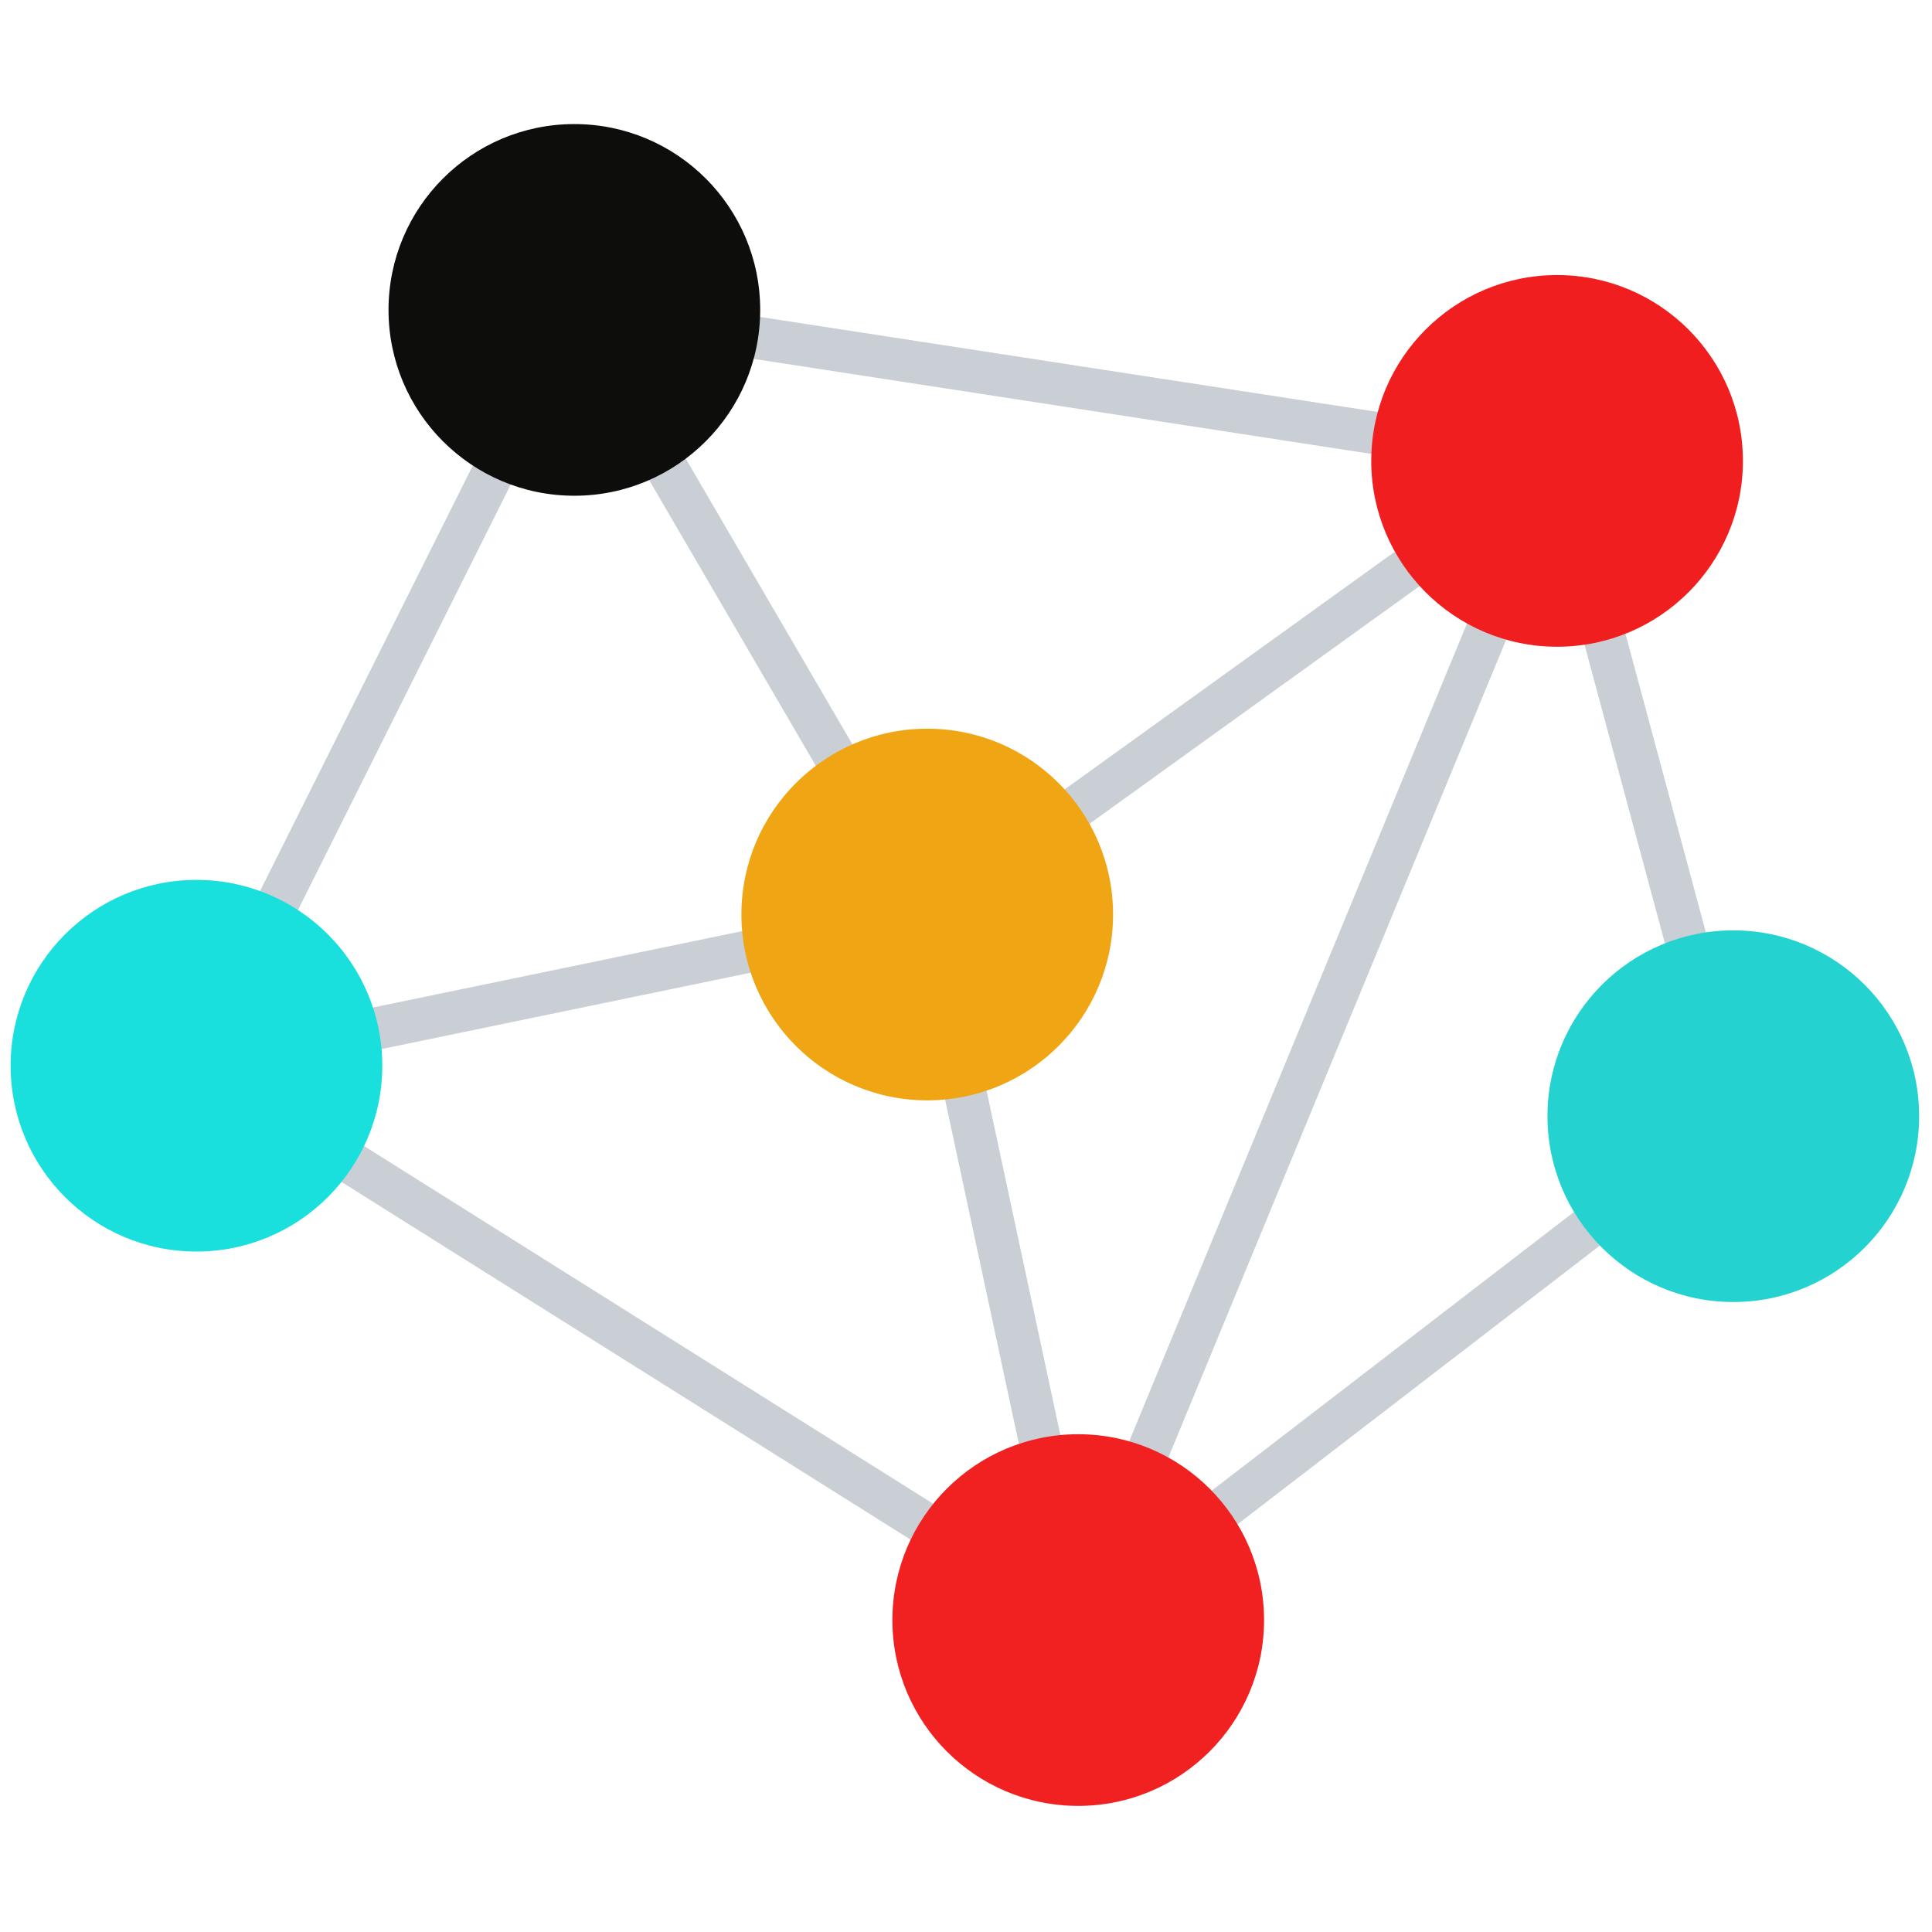 <svg xmlns="http://www.w3.org/2000/svg" xmlns:xlink="http://www.w3.org/1999/xlink" version="1.1" width="256" height="256" viewBox="0 0 256 256" xml:space="preserve">

<defs>
</defs>
<g style="stroke: none; stroke-width: 0; stroke-dasharray: none; stroke-linecap: butt; stroke-linejoin: miter; stroke-miterlimit: 10; fill: none; fill-rule: nonzero; opacity: 1;" transform="translate(1.407 1.407) scale(2.81 2.81)" >
	<path d="M 50.347 76.891 c -0.128 0 -0.257 -0.024 -0.382 -0.076 c -0.511 -0.21 -0.753 -0.795 -0.542 -1.306 l 22.574 -54.653 c 0.212 -0.512 0.798 -0.752 1.306 -0.542 c 0.511 0.211 0.753 0.795 0.542 1.306 L 51.271 76.272 C 51.111 76.658 50.739 76.891 50.347 76.891 z" style="stroke: none; stroke-width: 1; stroke-dasharray: none; stroke-linecap: butt; stroke-linejoin: miter; stroke-miterlimit: 10; fill: rgb(201,207,212); fill-rule: nonzero; opacity: 1;" transform=" matrix(1 0 0 1 0 0) " stroke-linecap="round" />
	<path d="M 50.347 76.891 c -0.116 0 -0.232 -0.021 -0.345 -0.062 c -0.322 -0.118 -0.562 -0.394 -0.633 -0.729 l -6.921 -32.296 L 8.965 50.731 c -0.373 0.076 -0.761 -0.066 -0.995 -0.37 s -0.273 -0.714 -0.102 -1.057 l 17.819 -35.637 c 0.006 -0.013 0.013 -0.025 0.02 -0.038 c 0.12 -0.221 0.313 -0.379 0.534 -0.459 c 0.032 -0.012 0.065 -0.022 0.099 -0.031 h 0 c 0 0 0.001 0 0.001 0 c 0.134 -0.033 0.276 -0.04 0.417 -0.015 l 46.311 7.125 c 0.241 0.037 0.469 0.161 0.632 0.364 c 0.025 0.031 0.048 0.064 0.069 0.099 c 0 0 0 0 0.001 0.001 l 0 0 c 0.056 0.091 0.096 0.188 0.12 0.287 l 8.311 30.869 c 0.104 0.391 -0.035 0.806 -0.356 1.053 L 50.956 76.684 C 50.779 76.819 50.564 76.891 50.347 76.891 z M 44.333 43.054 l 6.66 31.078 l 29.105 -22.388 l -7.767 -28.85 L 44.333 43.054 z M 26.652 16.21 L 10.579 48.355 l 31.074 -6.429 L 26.652 16.21 z M 28.505 15.417 l 15.022 25.753 l 26.826 -19.315 L 28.505 15.417 z" style="stroke: none; stroke-width: 1; stroke-dasharray: none; stroke-linecap: butt; stroke-linejoin: miter; stroke-miterlimit: 10; fill: rgb(201,207,212); fill-rule: nonzero; opacity: 1;" transform=" matrix(1 0 0 1 0 0) " stroke-linecap="round" />
	<path d="M 50.346 76.891 c -0.182 0 -0.366 -0.05 -0.531 -0.153 L 8.23 50.599 c -0.468 -0.294 -0.608 -0.911 -0.314 -1.379 c 0.294 -0.466 0.912 -0.606 1.379 -0.314 l 41.584 26.139 c 0.468 0.294 0.608 0.911 0.314 1.379 C 51.003 76.725 50.678 76.891 50.346 76.891 z" style="stroke: none; stroke-width: 1; stroke-dasharray: none; stroke-linecap: butt; stroke-linejoin: miter; stroke-miterlimit: 10; fill: rgb(201,207,212); fill-rule: nonzero; opacity: 1;" transform=" matrix(1 0 0 1 0 0) " stroke-linecap="round" />
	<circle cx="50.343" cy="75.893" r="8.763" style="stroke: none; stroke-width: 1; stroke-dasharray: none; stroke-linecap: butt; stroke-linejoin: miter; stroke-miterlimit: 10; fill: rgb(241, 33, 33); fill-rule: nonzero; opacity: 1;" transform="  matrix(1 0 0 1 0 0) "/>
	<circle cx="26.583" cy="14.113" r="8.763" style="stroke: none; stroke-width: 1; stroke-dasharray: none; stroke-linecap: butt; stroke-linejoin: miter; stroke-miterlimit: 10; fill: rgb(13, 13, 12); fill-rule: nonzero; opacity: 1;" transform="  matrix(1 0 0 1 0 0) "/>
	<circle cx="8.763" cy="49.753" r="8.763" style="stroke: none; stroke-width: 1; stroke-dasharray: none; stroke-linecap: butt; stroke-linejoin: miter; stroke-miterlimit: 10; fill: rgb(26, 224, 221); fill-rule: nonzero; opacity: 1;" transform="  matrix(1 0 0 1 0 0) "/>
	<circle cx="72.923" cy="21.233" r="8.763" style="stroke: none; stroke-width: 1; stroke-dasharray: none; stroke-linecap: butt; stroke-linejoin: miter; stroke-miterlimit: 10; fill: rgb(240, 30, 30); fill-rule: nonzero; opacity: 1;" transform="  matrix(1 0 0 1 0 0) "/>
	<circle cx="81.233" cy="52.133" r="8.763" style="stroke: none; stroke-width: 1; stroke-dasharray: none; stroke-linecap: butt; stroke-linejoin: miter; stroke-miterlimit: 10; fill: rgb(36, 211, 208); fill-rule: nonzero; opacity: 1;" transform="  matrix(1 0 0 1 0 0) "/>
	<circle cx="43.223" cy="42.623" r="8.763" style="stroke: none; stroke-width: 1; stroke-dasharray: none; stroke-linecap: butt; stroke-linejoin: miter; stroke-miterlimit: 10; fill: rgb(240, 166, 20); fill-rule: nonzero; opacity: 1;" transform="  matrix(1 0 0 1 0 0) "/>
</g>
</svg>